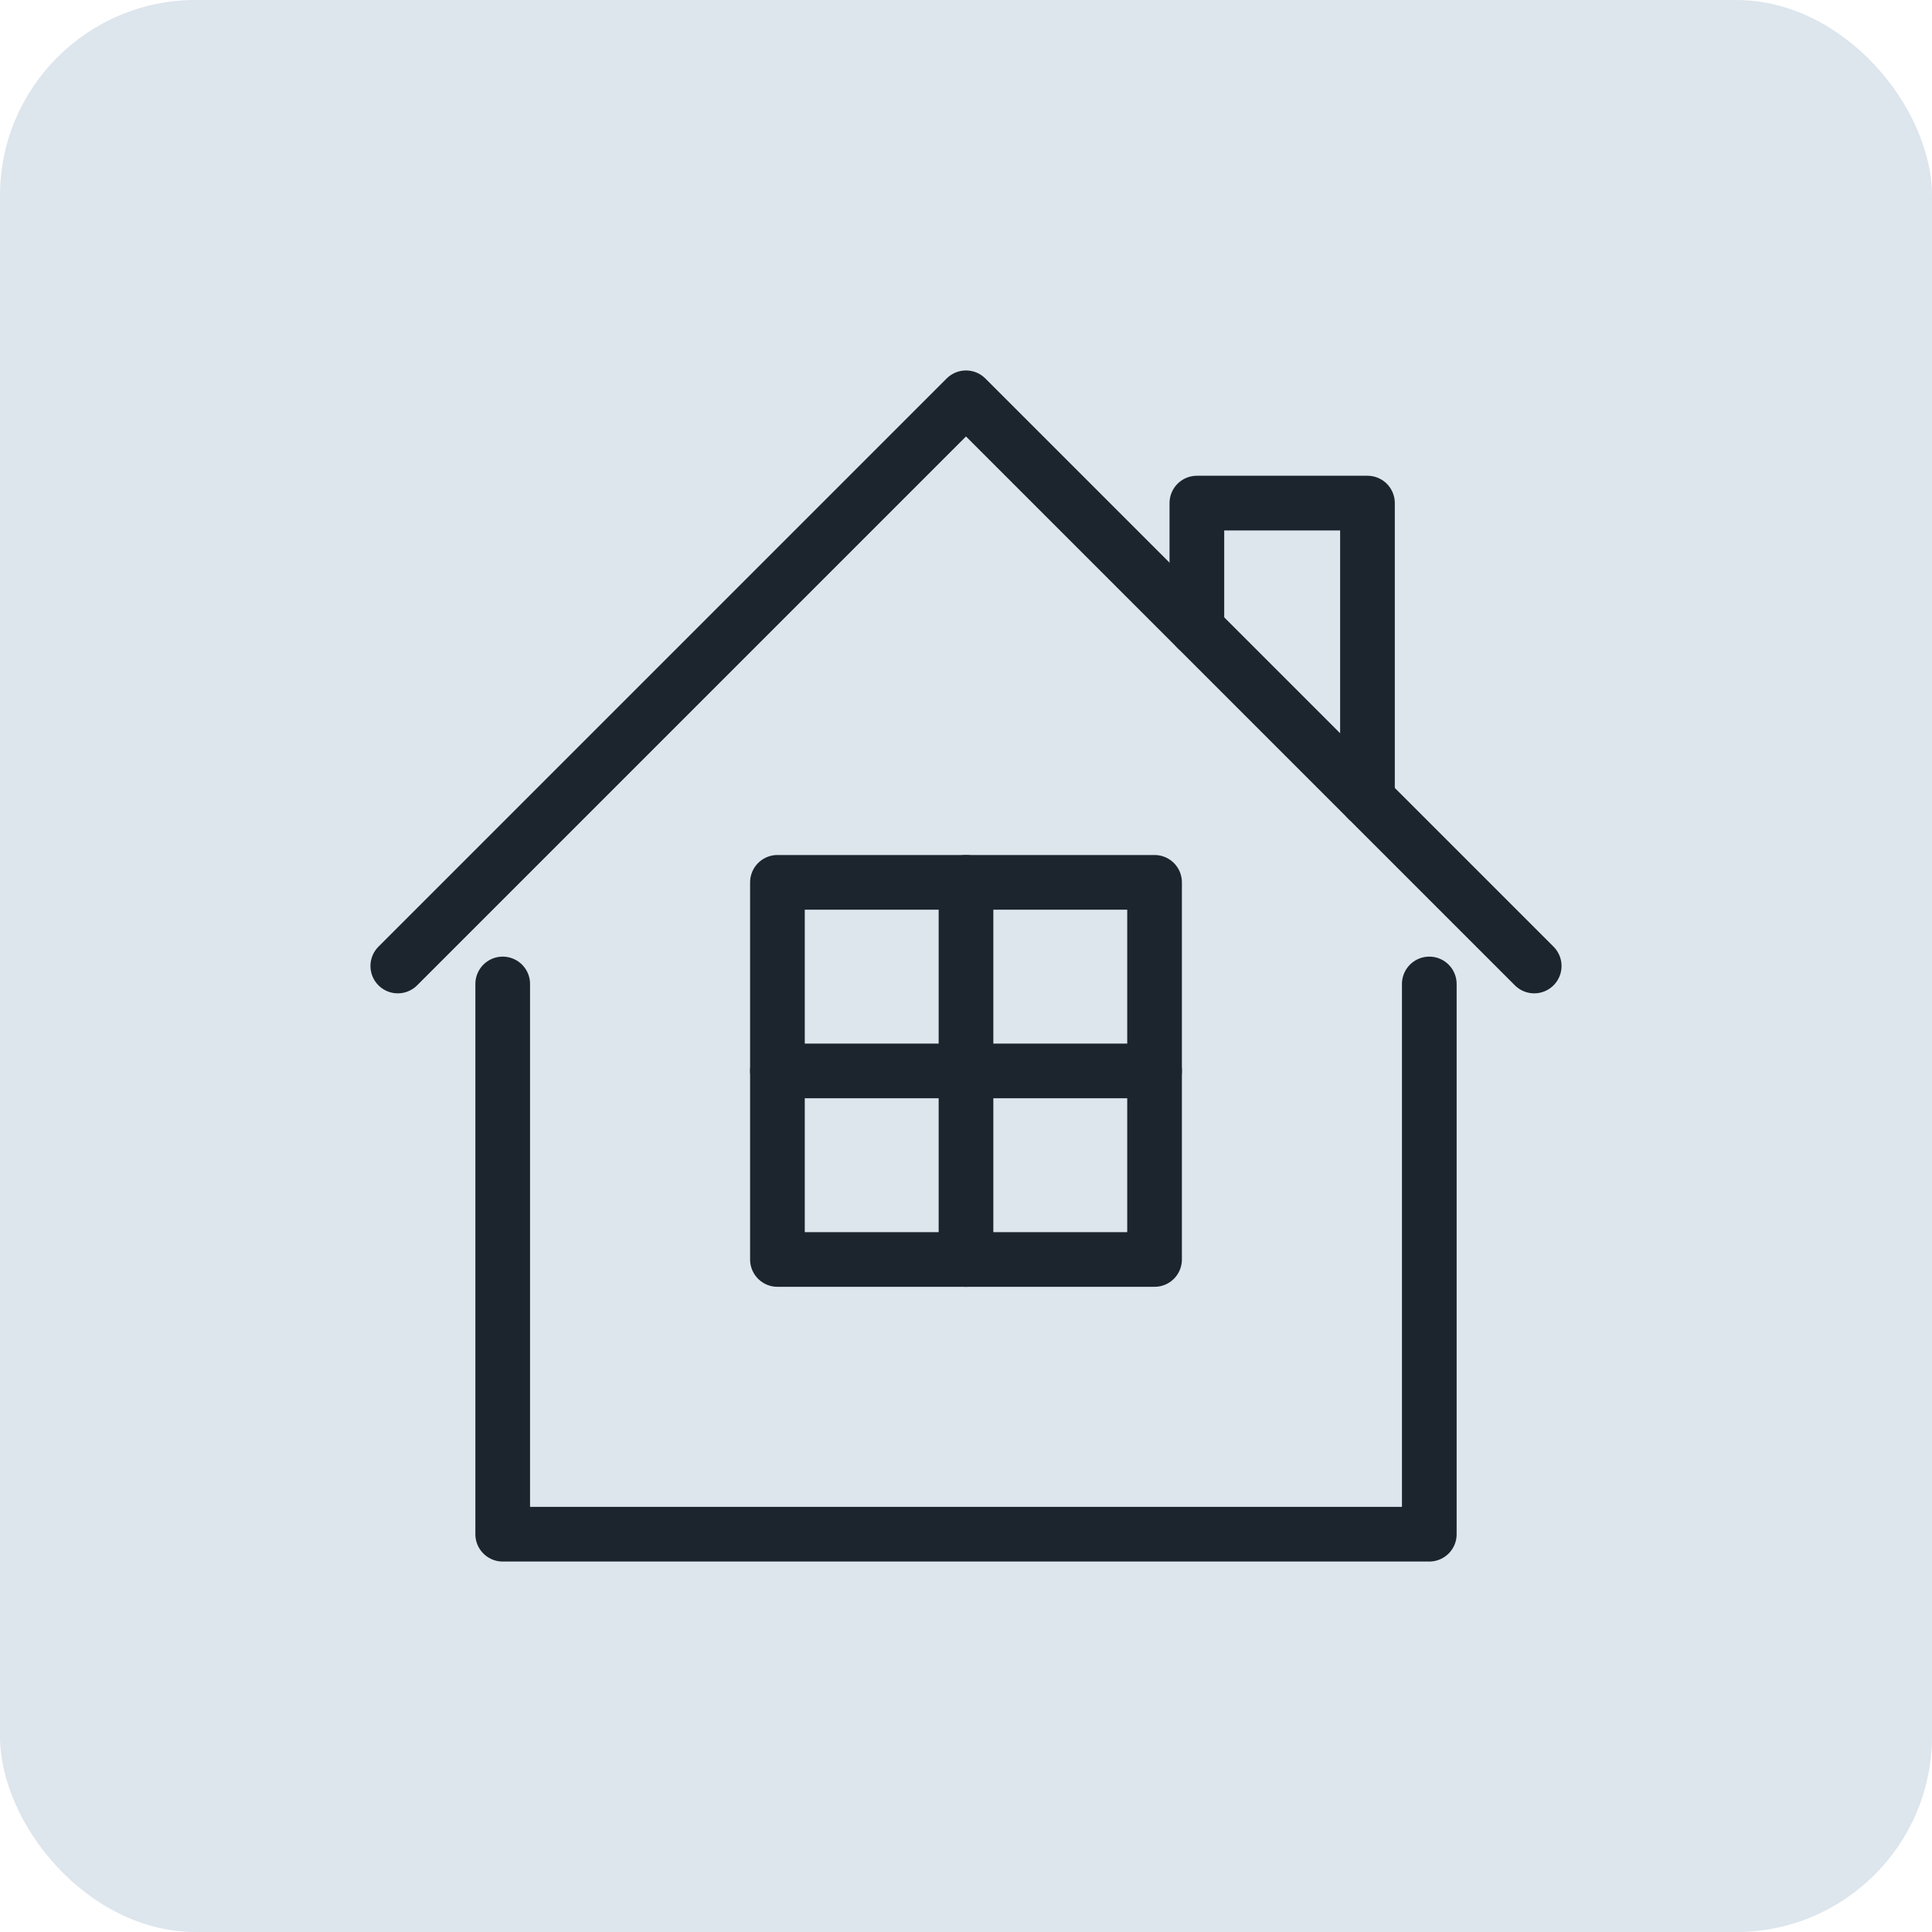 <?xml version="1.0" encoding="UTF-8"?> <svg xmlns="http://www.w3.org/2000/svg" id="_Слой_1" data-name=" Слой 1" viewBox="0 0 100 100"><defs><style>.cls-1{fill:#dde5ed;}.cls-2{fill:none;stroke:#1c242d;stroke-linecap:round;stroke-linejoin:round;stroke-width:2.83px;}</style></defs><rect class="cls-1" width="100" height="100" rx="10.13"></rect><polyline class="cls-2" points="73.98 50.93 73.98 79.41 26.02 79.41 26.02 50.93"></polyline><polyline class="cls-2" points="61.95 32.54 61.95 26.04 70.78 26.04 70.78 41.37"></polyline><rect class="cls-2" x="40.24" y="45.67" width="19.52" height="19.52"></rect><polyline class="cls-2" points="20.59 50 50 20.59 79.41 50"></polyline><line class="cls-2" x1="50" y1="45.67" x2="50" y2="65.19"></line><line class="cls-2" x1="59.76" y1="55.43" x2="40.24" y2="55.43"></line></svg> 